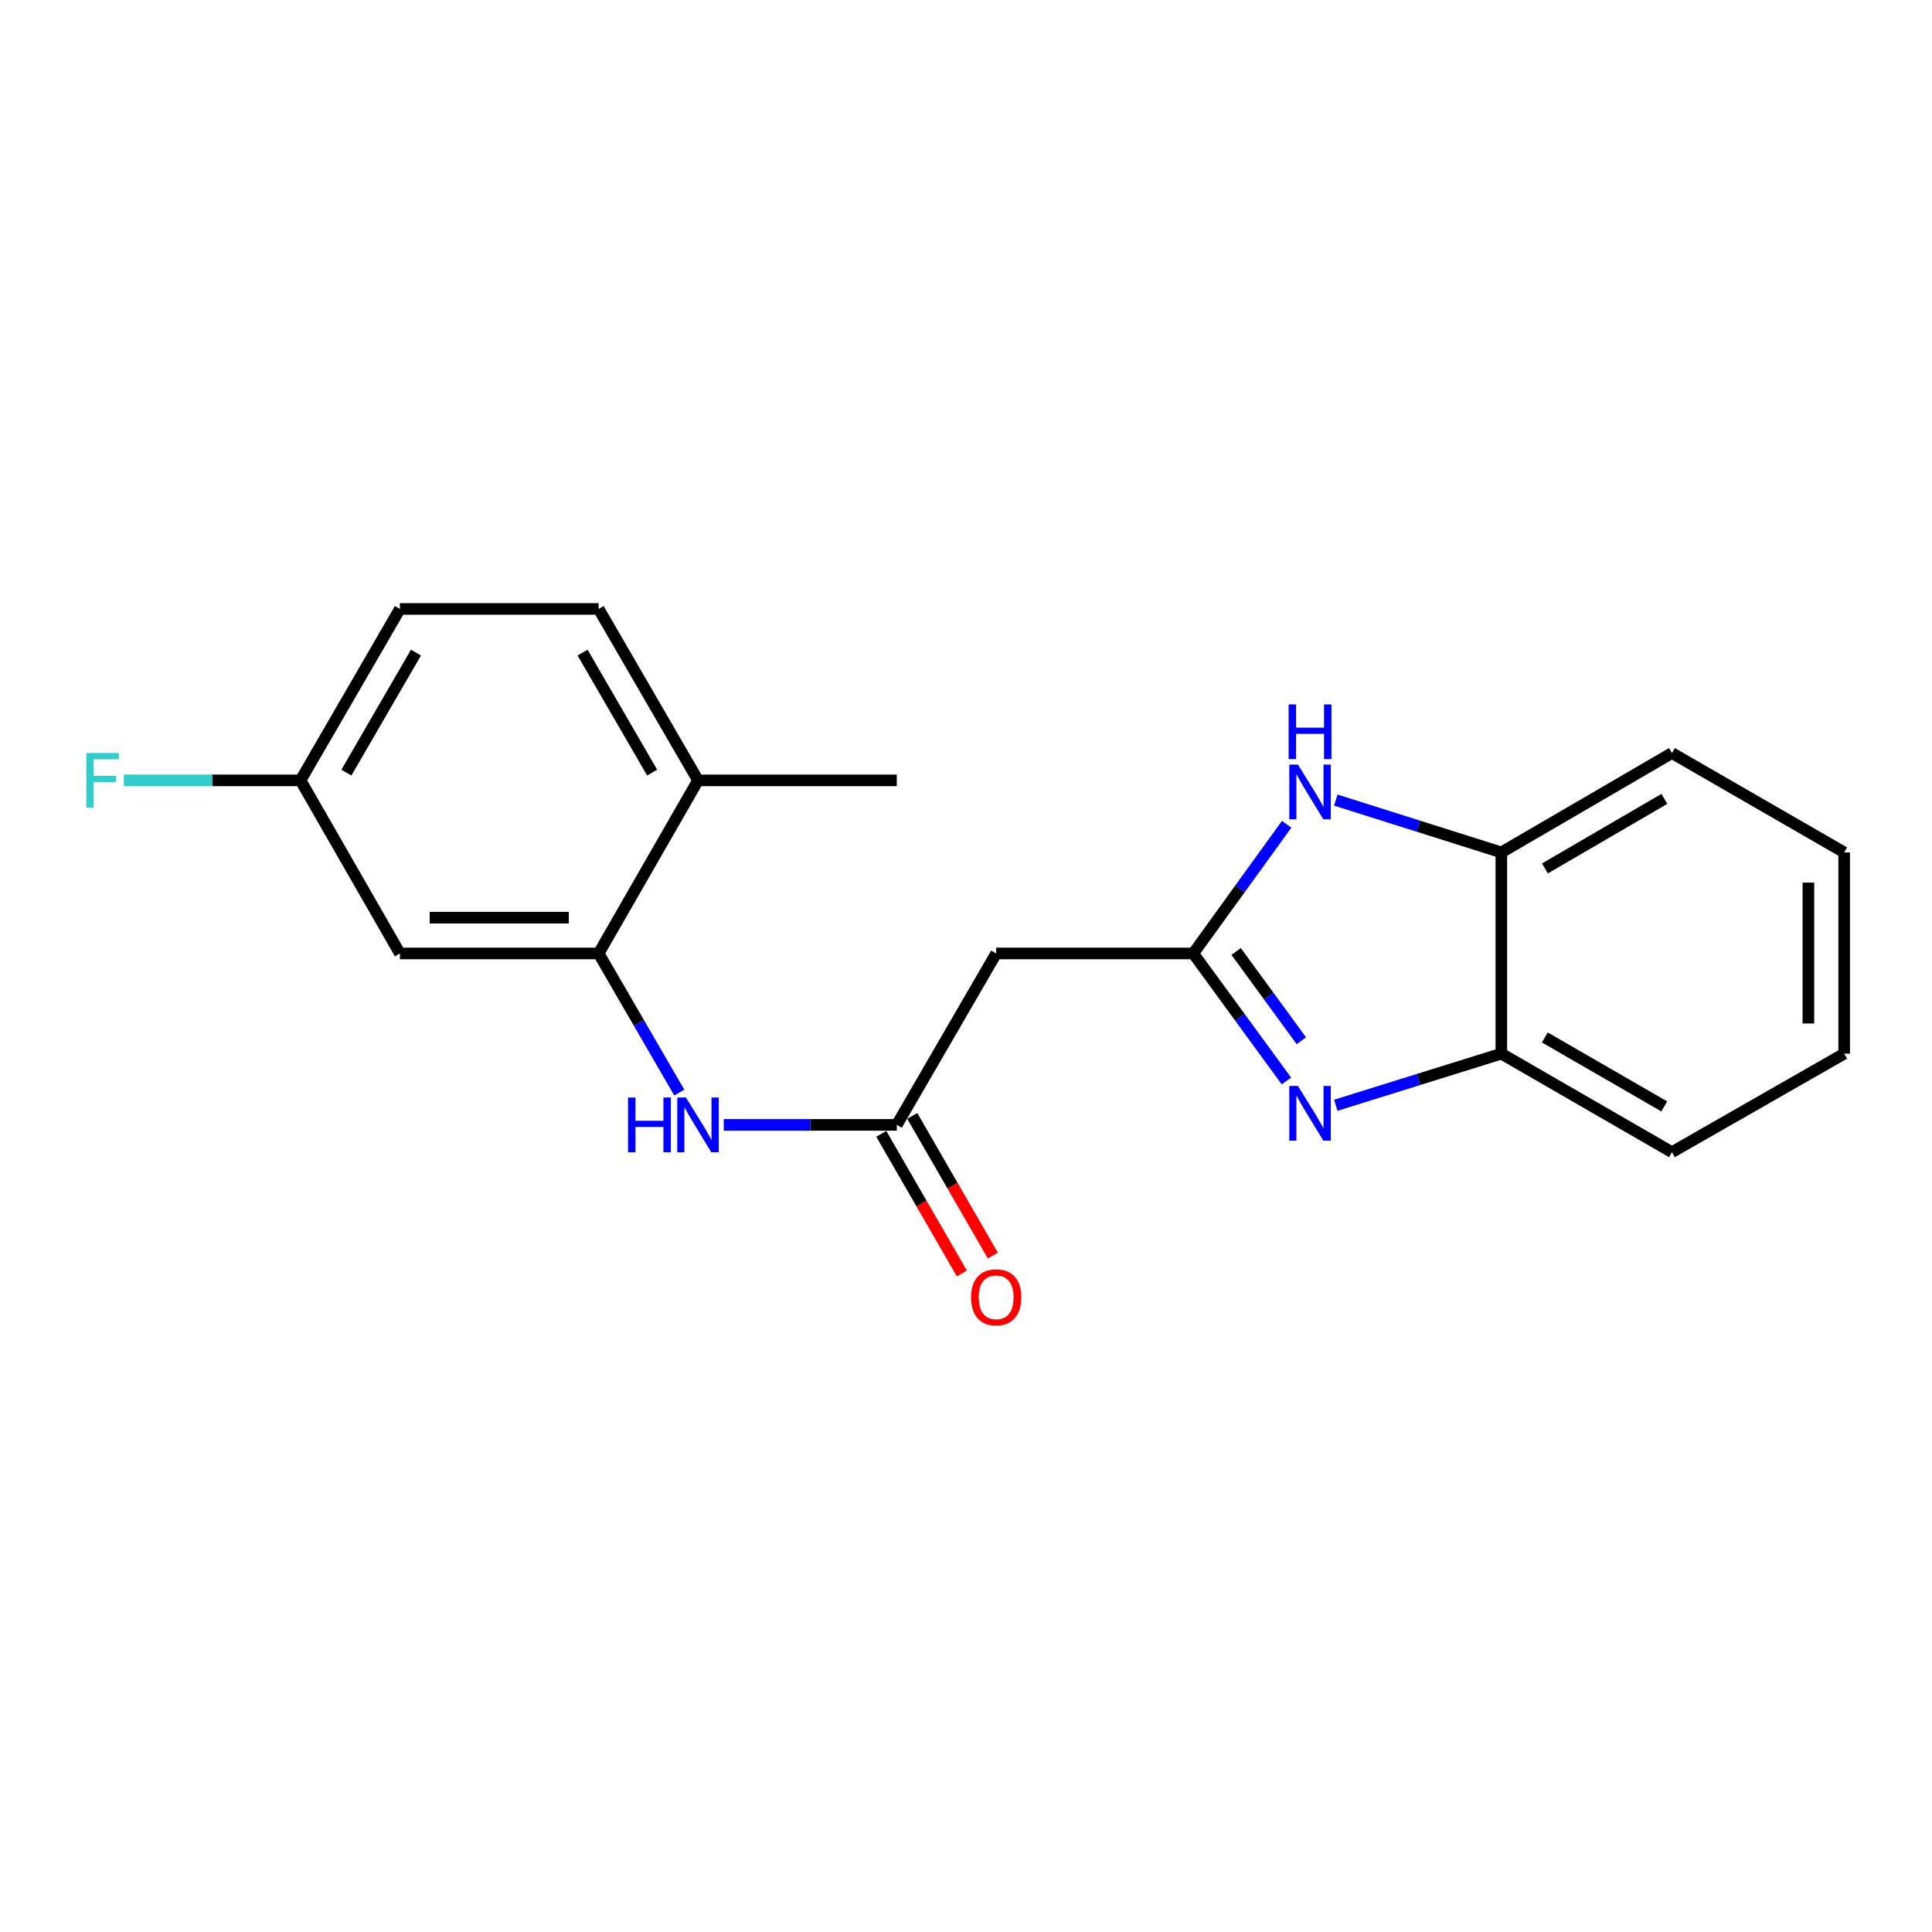 <?xml version='1.0' encoding='iso-8859-1'?>
<svg version='1.1' baseProfile='full'
              xmlns='http://www.w3.org/2000/svg'
                      xmlns:rdkit='http://www.rdkit.org/xml'
                      xmlns:xlink='http://www.w3.org/1999/xlink'
                  xml:space='preserve'
width='1000px' height='1000px' viewBox='0 0 1000 1000'>
<!-- END OF HEADER -->
<rect style='opacity:1.0;fill:#FFFFFF;stroke:none' width='1000' height='1000' x='0' y='0'> </rect>
<path class='bond-0' d='M 617.631,493.508 L 641.744,526.514' style='fill:none;fill-rule:evenodd;stroke:#000000;stroke-width:6px;stroke-linecap:butt;stroke-linejoin:miter;stroke-opacity:1' />
<path class='bond-0' d='M 641.744,526.514 L 665.857,559.52' style='fill:none;fill-rule:evenodd;stroke:#0000FF;stroke-width:6px;stroke-linecap:butt;stroke-linejoin:miter;stroke-opacity:1' />
<path class='bond-0' d='M 639.823,492.481 L 656.702,515.586' style='fill:none;fill-rule:evenodd;stroke:#000000;stroke-width:6px;stroke-linecap:butt;stroke-linejoin:miter;stroke-opacity:1' />
<path class='bond-0' d='M 656.702,515.586 L 673.581,538.69' style='fill:none;fill-rule:evenodd;stroke:#0000FF;stroke-width:6px;stroke-linecap:butt;stroke-linejoin:miter;stroke-opacity:1' />
<path class='bond-1' d='M 617.631,493.508 L 641.801,460.078' style='fill:none;fill-rule:evenodd;stroke:#000000;stroke-width:6px;stroke-linecap:butt;stroke-linejoin:miter;stroke-opacity:1' />
<path class='bond-1' d='M 641.801,460.078 L 665.971,426.648' style='fill:none;fill-rule:evenodd;stroke:#0000FF;stroke-width:6px;stroke-linecap:butt;stroke-linejoin:miter;stroke-opacity:1' />
<path class='bond-3' d='M 617.631,493.508 L 515.621,493.508' style='fill:none;fill-rule:evenodd;stroke:#000000;stroke-width:6px;stroke-linecap:butt;stroke-linejoin:miter;stroke-opacity:1' />
<path class='bond-6' d='M 691.406,572.085 L 734.247,558.731' style='fill:none;fill-rule:evenodd;stroke:#0000FF;stroke-width:6px;stroke-linecap:butt;stroke-linejoin:miter;stroke-opacity:1' />
<path class='bond-6' d='M 734.247,558.731 L 777.088,545.377' style='fill:none;fill-rule:evenodd;stroke:#000000;stroke-width:6px;stroke-linecap:butt;stroke-linejoin:miter;stroke-opacity:1' />
<path class='bond-7' d='M 691.409,414.125 L 734.249,427.665' style='fill:none;fill-rule:evenodd;stroke:#0000FF;stroke-width:6px;stroke-linecap:butt;stroke-linejoin:miter;stroke-opacity:1' />
<path class='bond-7' d='M 734.249,427.665 L 777.088,441.206' style='fill:none;fill-rule:evenodd;stroke:#000000;stroke-width:6px;stroke-linecap:butt;stroke-linejoin:miter;stroke-opacity:1' />
<path class='bond-2' d='M 464.174,582.241 L 515.621,493.508' style='fill:none;fill-rule:evenodd;stroke:#000000;stroke-width:6px;stroke-linecap:butt;stroke-linejoin:miter;stroke-opacity:1' />
<path class='bond-5' d='M 464.174,582.241 L 419.392,582.241' style='fill:none;fill-rule:evenodd;stroke:#000000;stroke-width:6px;stroke-linecap:butt;stroke-linejoin:miter;stroke-opacity:1' />
<path class='bond-5' d='M 419.392,582.241 L 374.611,582.241' style='fill:none;fill-rule:evenodd;stroke:#0000FF;stroke-width:6px;stroke-linecap:butt;stroke-linejoin:miter;stroke-opacity:1' />
<path class='bond-10' d='M 456.151,586.871 L 477.001,623.002' style='fill:none;fill-rule:evenodd;stroke:#000000;stroke-width:6px;stroke-linecap:butt;stroke-linejoin:miter;stroke-opacity:1' />
<path class='bond-10' d='M 477.001,623.002 L 497.85,659.133' style='fill:none;fill-rule:evenodd;stroke:#FF0000;stroke-width:6px;stroke-linecap:butt;stroke-linejoin:miter;stroke-opacity:1' />
<path class='bond-10' d='M 472.196,577.612 L 493.046,613.743' style='fill:none;fill-rule:evenodd;stroke:#000000;stroke-width:6px;stroke-linecap:butt;stroke-linejoin:miter;stroke-opacity:1' />
<path class='bond-10' d='M 493.046,613.743 L 513.895,649.874' style='fill:none;fill-rule:evenodd;stroke:#FF0000;stroke-width:6px;stroke-linecap:butt;stroke-linejoin:miter;stroke-opacity:1' />
<path class='bond-4' d='M 309.852,493.508 L 330.727,529.512' style='fill:none;fill-rule:evenodd;stroke:#000000;stroke-width:6px;stroke-linecap:butt;stroke-linejoin:miter;stroke-opacity:1' />
<path class='bond-4' d='M 330.727,529.512 L 351.603,565.517' style='fill:none;fill-rule:evenodd;stroke:#0000FF;stroke-width:6px;stroke-linecap:butt;stroke-linejoin:miter;stroke-opacity:1' />
<path class='bond-8' d='M 309.852,493.508 L 206.988,493.508' style='fill:none;fill-rule:evenodd;stroke:#000000;stroke-width:6px;stroke-linecap:butt;stroke-linejoin:miter;stroke-opacity:1' />
<path class='bond-8' d='M 294.422,474.983 L 222.417,474.983' style='fill:none;fill-rule:evenodd;stroke:#000000;stroke-width:6px;stroke-linecap:butt;stroke-linejoin:miter;stroke-opacity:1' />
<path class='bond-9' d='M 309.852,493.508 L 361.299,403.92' style='fill:none;fill-rule:evenodd;stroke:#000000;stroke-width:6px;stroke-linecap:butt;stroke-linejoin:miter;stroke-opacity:1' />
<path class='bond-15' d='M 777.088,545.377 L 865.39,596.361' style='fill:none;fill-rule:evenodd;stroke:#000000;stroke-width:6px;stroke-linecap:butt;stroke-linejoin:miter;stroke-opacity:1' />
<path class='bond-15' d='M 799.596,536.982 L 861.407,572.671' style='fill:none;fill-rule:evenodd;stroke:#000000;stroke-width:6px;stroke-linecap:butt;stroke-linejoin:miter;stroke-opacity:1' />
<path class='bond-20' d='M 777.088,545.377 L 777.088,441.206' style='fill:none;fill-rule:evenodd;stroke:#000000;stroke-width:6px;stroke-linecap:butt;stroke-linejoin:miter;stroke-opacity:1' />
<path class='bond-16' d='M 777.088,441.206 L 865.39,389.779' style='fill:none;fill-rule:evenodd;stroke:#000000;stroke-width:6px;stroke-linecap:butt;stroke-linejoin:miter;stroke-opacity:1' />
<path class='bond-16' d='M 799.656,449.5 L 861.467,413.501' style='fill:none;fill-rule:evenodd;stroke:#000000;stroke-width:6px;stroke-linecap:butt;stroke-linejoin:miter;stroke-opacity:1' />
<path class='bond-12' d='M 206.988,493.508 L 155.551,403.92' style='fill:none;fill-rule:evenodd;stroke:#000000;stroke-width:6px;stroke-linecap:butt;stroke-linejoin:miter;stroke-opacity:1' />
<path class='bond-11' d='M 361.299,403.92 L 309.852,315.186' style='fill:none;fill-rule:evenodd;stroke:#000000;stroke-width:6px;stroke-linecap:butt;stroke-linejoin:miter;stroke-opacity:1' />
<path class='bond-11' d='M 337.556,399.901 L 301.543,337.788' style='fill:none;fill-rule:evenodd;stroke:#000000;stroke-width:6px;stroke-linecap:butt;stroke-linejoin:miter;stroke-opacity:1' />
<path class='bond-17' d='M 361.299,403.92 L 464.174,403.92' style='fill:none;fill-rule:evenodd;stroke:#000000;stroke-width:6px;stroke-linecap:butt;stroke-linejoin:miter;stroke-opacity:1' />
<path class='bond-13' d='M 309.852,315.186 L 206.988,315.186' style='fill:none;fill-rule:evenodd;stroke:#000000;stroke-width:6px;stroke-linecap:butt;stroke-linejoin:miter;stroke-opacity:1' />
<path class='bond-14' d='M 155.551,403.92 L 109.82,403.92' style='fill:none;fill-rule:evenodd;stroke:#000000;stroke-width:6px;stroke-linecap:butt;stroke-linejoin:miter;stroke-opacity:1' />
<path class='bond-14' d='M 109.82,403.92 L 64.09,403.92' style='fill:none;fill-rule:evenodd;stroke:#33CCCC;stroke-width:6px;stroke-linecap:butt;stroke-linejoin:miter;stroke-opacity:1' />
<path class='bond-22' d='M 155.551,403.92 L 206.988,315.186' style='fill:none;fill-rule:evenodd;stroke:#000000;stroke-width:6px;stroke-linecap:butt;stroke-linejoin:miter;stroke-opacity:1' />
<path class='bond-22' d='M 179.293,399.9 L 215.299,337.786' style='fill:none;fill-rule:evenodd;stroke:#000000;stroke-width:6px;stroke-linecap:butt;stroke-linejoin:miter;stroke-opacity:1' />
<path class='bond-19' d='M 865.39,596.361 L 954.545,545.377' style='fill:none;fill-rule:evenodd;stroke:#000000;stroke-width:6px;stroke-linecap:butt;stroke-linejoin:miter;stroke-opacity:1' />
<path class='bond-18' d='M 865.39,389.779 L 954.545,441.206' style='fill:none;fill-rule:evenodd;stroke:#000000;stroke-width:6px;stroke-linecap:butt;stroke-linejoin:miter;stroke-opacity:1' />
<path class='bond-21' d='M 954.545,441.206 L 954.545,545.377' style='fill:none;fill-rule:evenodd;stroke:#000000;stroke-width:6px;stroke-linecap:butt;stroke-linejoin:miter;stroke-opacity:1' />
<path class='bond-21' d='M 936.021,456.832 L 936.021,529.751' style='fill:none;fill-rule:evenodd;stroke:#000000;stroke-width:6px;stroke-linecap:butt;stroke-linejoin:miter;stroke-opacity:1' />
<path  class='atom-1' d='M 671.813 562.081
L 681.093 577.081
Q 682.013 578.561, 683.493 581.241
Q 684.973 583.921, 685.053 584.081
L 685.053 562.081
L 688.813 562.081
L 688.813 590.401
L 684.933 590.401
L 674.973 574.001
Q 673.813 572.081, 672.573 569.881
Q 671.373 567.681, 671.013 567.001
L 671.013 590.401
L 667.333 590.401
L 667.333 562.081
L 671.813 562.081
' fill='#0000FF'/>
<path  class='atom-2' d='M 671.813 395.749
L 681.093 410.749
Q 682.013 412.229, 683.493 414.909
Q 684.973 417.589, 685.053 417.749
L 685.053 395.749
L 688.813 395.749
L 688.813 424.069
L 684.933 424.069
L 674.973 407.669
Q 673.813 405.749, 672.573 403.549
Q 671.373 401.349, 671.013 400.669
L 671.013 424.069
L 667.333 424.069
L 667.333 395.749
L 671.813 395.749
' fill='#0000FF'/>
<path  class='atom-2' d='M 666.993 364.597
L 670.833 364.597
L 670.833 376.637
L 685.313 376.637
L 685.313 364.597
L 689.153 364.597
L 689.153 392.917
L 685.313 392.917
L 685.313 379.837
L 670.833 379.837
L 670.833 392.917
L 666.993 392.917
L 666.993 364.597
' fill='#0000FF'/>
<path  class='atom-6' d='M 325.079 568.081
L 328.919 568.081
L 328.919 580.121
L 343.399 580.121
L 343.399 568.081
L 347.239 568.081
L 347.239 596.401
L 343.399 596.401
L 343.399 583.321
L 328.919 583.321
L 328.919 596.401
L 325.079 596.401
L 325.079 568.081
' fill='#0000FF'/>
<path  class='atom-6' d='M 355.039 568.081
L 364.319 583.081
Q 365.239 584.561, 366.719 587.241
Q 368.199 589.921, 368.279 590.081
L 368.279 568.081
L 372.039 568.081
L 372.039 596.401
L 368.159 596.401
L 358.199 580.001
Q 357.039 578.081, 355.799 575.881
Q 354.599 573.681, 354.239 573.001
L 354.239 596.401
L 350.559 596.401
L 350.559 568.081
L 355.039 568.081
' fill='#0000FF'/>
<path  class='atom-11' d='M 502.621 671.477
Q 502.621 664.677, 505.981 660.877
Q 509.341 657.077, 515.621 657.077
Q 521.901 657.077, 525.261 660.877
Q 528.621 664.677, 528.621 671.477
Q 528.621 678.357, 525.221 682.277
Q 521.821 686.157, 515.621 686.157
Q 509.381 686.157, 505.981 682.277
Q 502.621 678.397, 502.621 671.477
M 515.621 682.957
Q 519.941 682.957, 522.261 680.077
Q 524.621 677.157, 524.621 671.477
Q 524.621 665.917, 522.261 663.117
Q 519.941 660.277, 515.621 660.277
Q 511.301 660.277, 508.941 663.077
Q 506.621 665.877, 506.621 671.477
Q 506.621 677.197, 508.941 680.077
Q 511.301 682.957, 515.621 682.957
' fill='#FF0000'/>
<path  class='atom-15' d='M 44.689 389.76
L 61.529 389.76
L 61.529 393
L 48.489 393
L 48.489 401.6
L 60.089 401.6
L 60.089 404.88
L 48.489 404.88
L 48.489 418.08
L 44.689 418.08
L 44.689 389.76
' fill='#33CCCC'/>
</svg>
